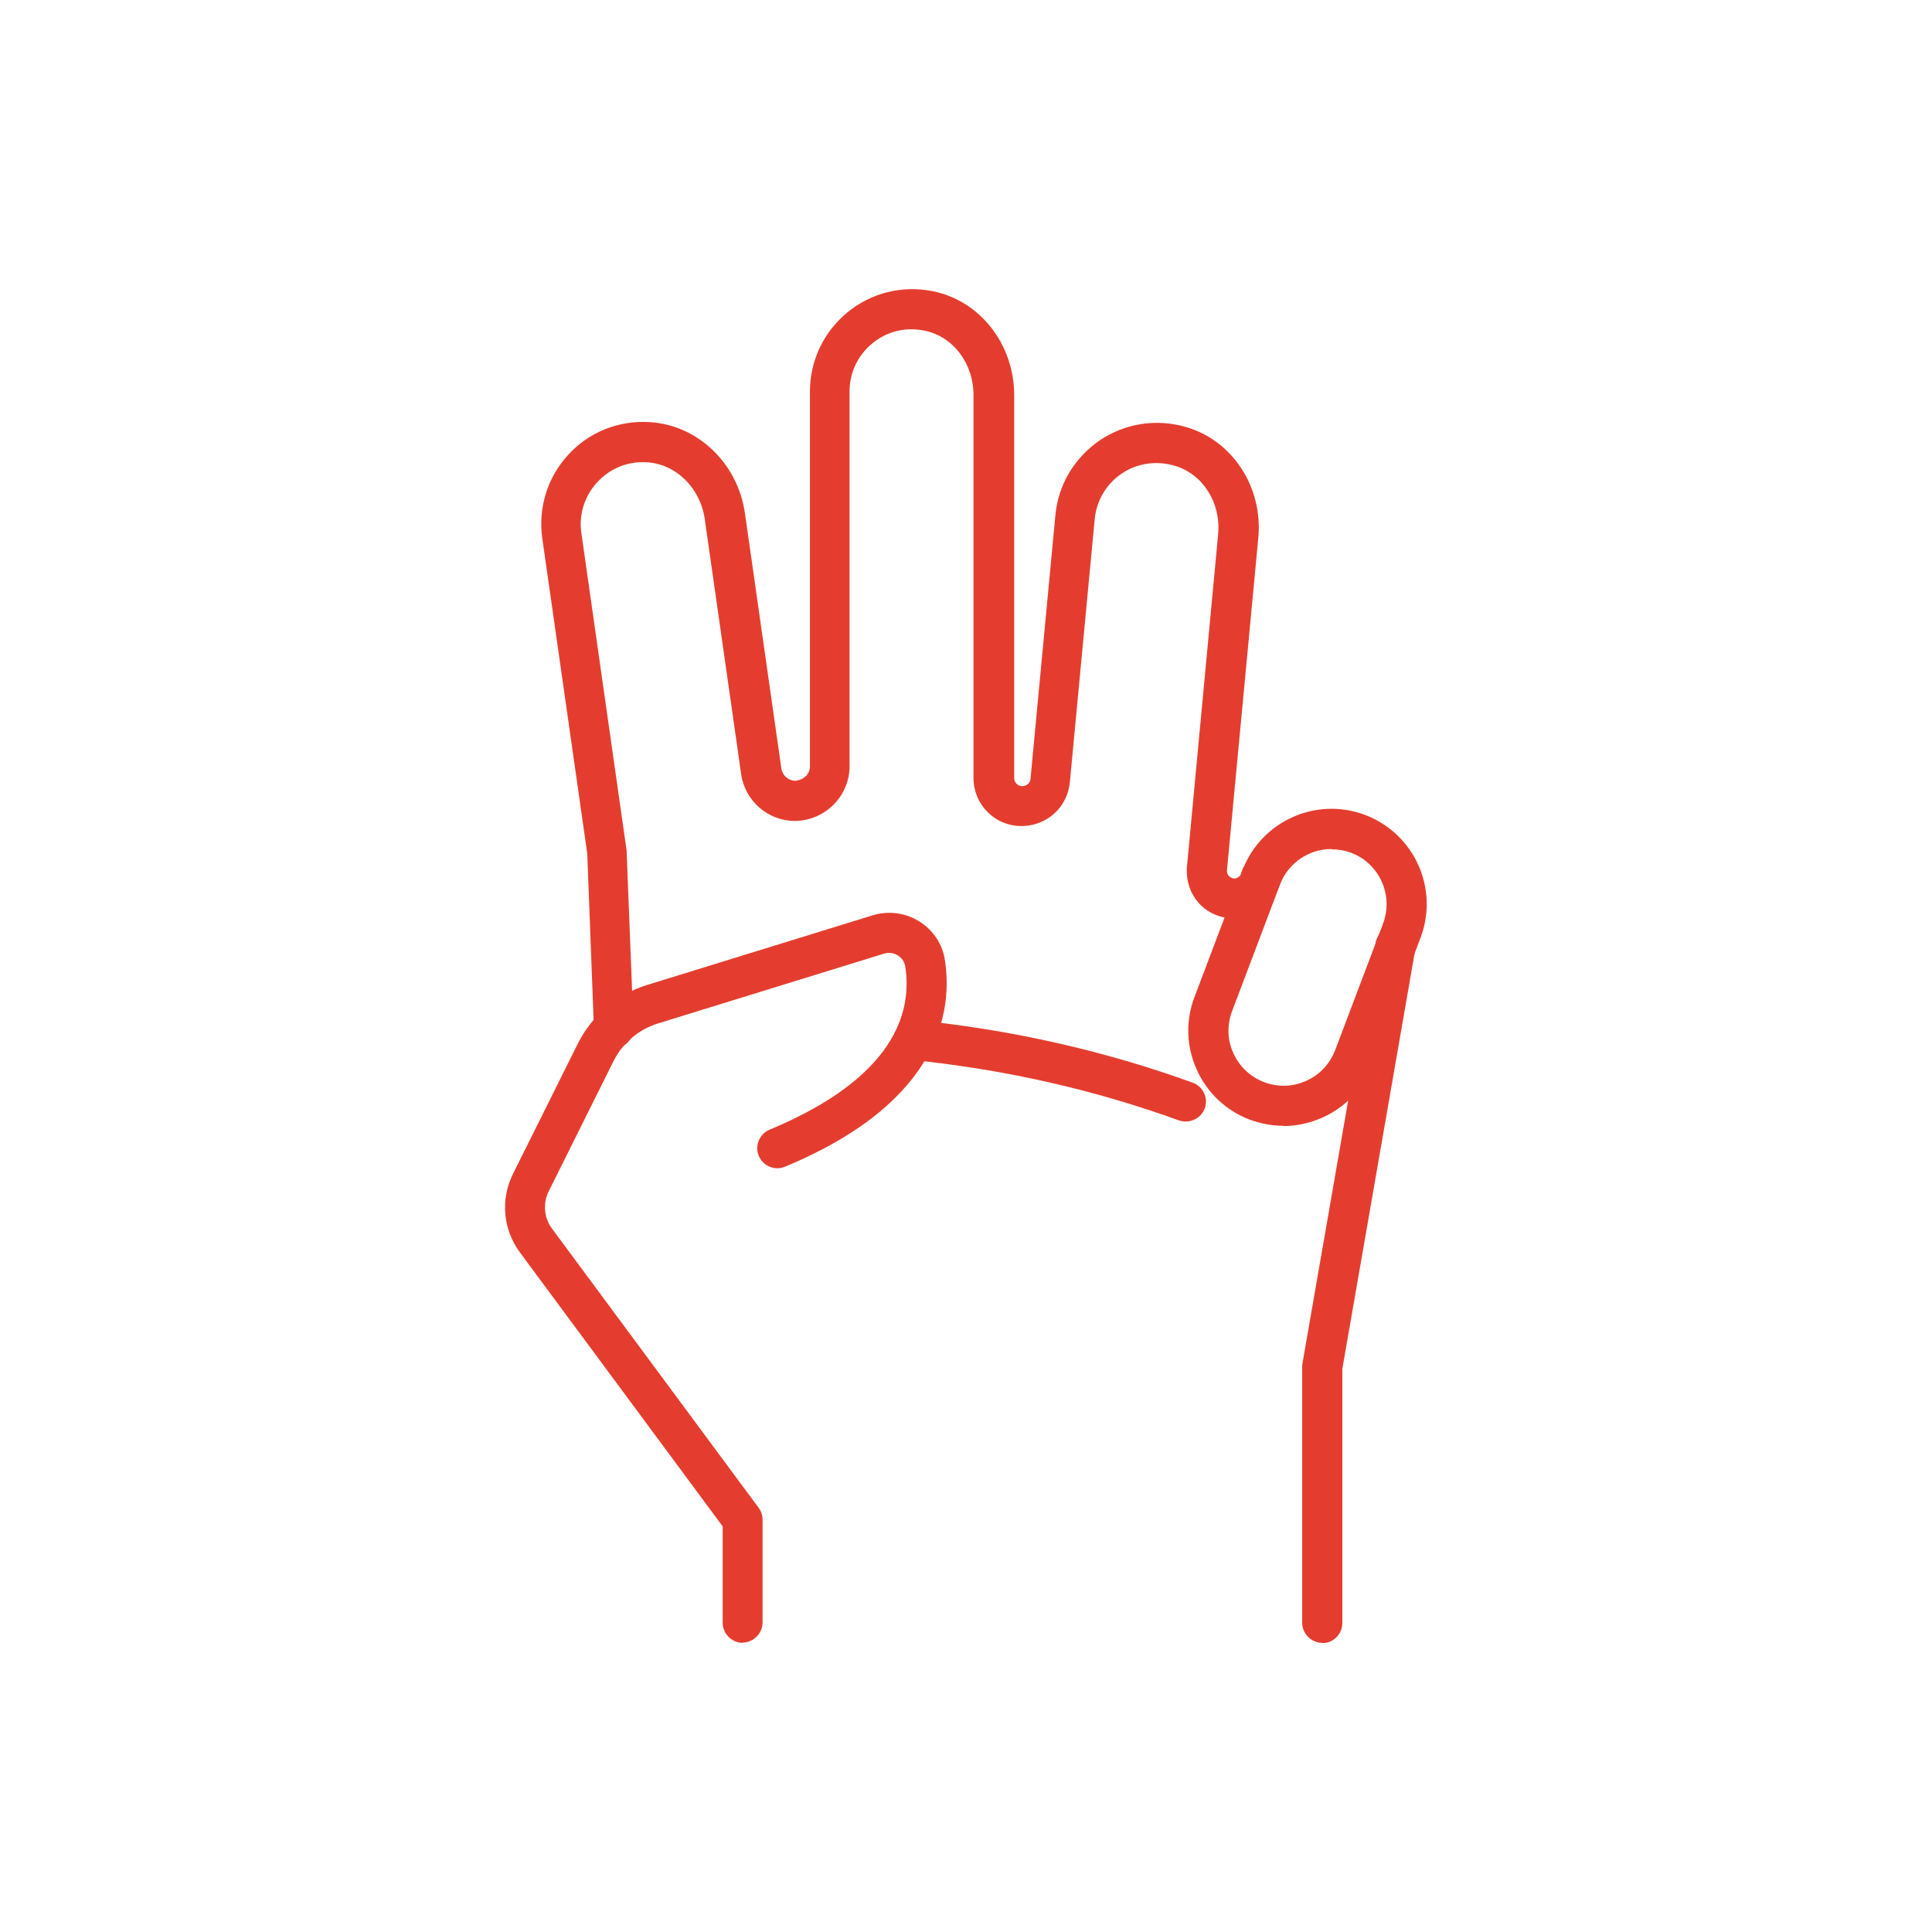 <?xml version="1.0" encoding="UTF-8"?>
<svg xmlns="http://www.w3.org/2000/svg" width="1200pt" height="1200pt" version="1.1" viewBox="0 0 1200 1200">
  <g fill="#e43d2f">
    <path d="m736.66 696.59c-1.328 0-2.828-0.168-4.324-0.664-52.703-19.117-108.56-31.754-166.09-37.574-6.816-0.664-11.805-6.816-11.141-13.633 0.664-6.816 6.984-11.969 13.633-11.141 59.52 5.984 117.54 19.117 172.07 38.902 6.484 2.328 9.809 9.477 7.481 15.961-1.828 4.988-6.648 8.145-11.805 8.145z"></path>
    <path d="m381.38 650.87c-6.648 0-12.137-5.32-12.469-11.969l-4.156-108.73-27.93-195.84c-2.66-18.785 3.16-37.738 15.961-51.703 12.801-14.133 31.254-21.613 50.539-20.449 29.926 1.664 54.863 25.438 59.352 56.523l22.609 158.44c0.664 4.488 4.324 7.812 8.812 7.812 5.652-0.664 8.977-4.488 8.977-8.977v-232.92c0-18.953 8.48-36.906 23.273-49.043 14.797-12.137 34.082-16.957 53.035-13.133 29.262 5.82 50.539 32.918 50.539 64.504v237.91c0 1.996 1.164 3.824 3.16 4.656 1.996 0.832 3.656 0 4.488-0.332 0.832-0.5 2.328-1.664 2.492-3.824l15.461-163.76c1.664-18.785 11.805-35.742 27.598-46.551 15.793-10.641 35.41-13.633 53.867-8.145 28.762 8.48 47.547 37.406 44.555 68.828l-19.453 206.32v0.5c0 1.828 0.996 3.324 2.66 4.156s2.992 0.5 3.824 0c0.664-0.332 2.16-1.164 2.492-3.16 1.664-6.648 8.48-10.641 15.129-8.977 6.648 1.664 10.641 8.48 8.977 15.129-2.16 8.645-8.145 15.793-16.125 19.617-7.981 3.656-17.125 3.656-25.105 0-10.309-4.656-16.793-14.961-16.793-26.766v-1.664l19.453-207.48c1.828-19.617-9.477-37.406-26.934-42.559-11.305-3.324-23.273-1.664-32.918 4.82-9.641 6.484-15.629 16.793-16.793 28.098l-15.461 163.76c-0.996 9.641-6.316 18.121-14.629 22.941-8.312 4.82-18.289 5.484-27.098 1.828-11.141-4.82-18.121-15.629-18.121-27.598v-237.91c0-19.617-12.801-36.41-30.59-39.898-11.805-2.328-23.273 0.5-32.254 7.981-8.977 7.316-14.133 18.121-14.133 29.758v232.92c0 16.793-12.637 31.254-29.426 33.582-1.496 0.168-2.828 0.332-4.488 0.332-16.793 0-31.09-12.469-33.418-29.094l-22.609-158.44c-2.828-19.453-17.957-34.246-36.078-35.246-11.969-0.664-22.777 3.824-30.758 12.469-7.812 8.48-11.473 19.949-9.809 31.422l28.098 197.17 4.324 110.06c0.332 6.816-5.152 12.637-11.969 12.969h-0.5z"></path>
    <path d="m821.45 1020.4c-0.996 0-1.996 0-2.992-0.332-5.484-1.328-9.641-6.316-9.641-12.137v-1.664-157.27s0-1.496 0.168-2.16l45.387-261.02c1.164-6.816 7.648-11.473 14.465-10.141 6.816 1.164 11.305 7.648 10.141 14.465l-45.219 260.02v157.94c0 4.156-2.16 8.145-5.652 10.473-1.996 1.328-4.488 1.996-6.816 1.996z"></path>
    <path d="m461.34 1020.4c-6.816 0-12.469-5.652-12.469-12.469v-59.852l-125.85-170.07c-10.641-14.297-12.301-33.082-4.324-49.043l40.234-80.797c8.645-17.289 24.105-30.426 42.559-36.242l140.48-43.391c9.809-2.992 20.449-1.664 29.094 3.824 8.48 5.32 14.297 13.965 15.793 23.773 4.82 30.59-1.664 87.945-99.25 128.51-6.316 2.66-13.633-0.332-16.293-6.648-2.66-6.316 0.332-13.633 6.648-16.293 77.805-32.418 88.777-72.984 84.289-101.58-0.664-3.656-2.992-5.652-4.488-6.648-2.66-1.664-5.652-1.996-8.645-1.164l-140.48 43.391c-11.969 3.656-22.113 12.301-27.598 23.441l-40.234 80.797c-3.656 7.481-2.992 16.293 1.996 23.109l128.35 173.4c1.664 2.16 2.492 4.82 2.492 7.481v63.84c0 6.816-5.652 12.469-12.469 12.469z"></path>
    <path d="m797.17 699.25c-7.148 0-14.133-1.328-20.949-3.824-14.797-5.652-26.434-16.625-32.918-31.09-6.484-14.465-6.984-30.426-1.328-45.219l29.758-78.637c11.637-30.426 45.719-45.887 76.309-34.246 30.426 11.637 45.887 45.719 34.246 76.309l-29.758 78.637c-5.652 14.797-16.625 26.434-31.09 32.918-7.812 3.492-15.961 5.32-24.273 5.32zm29.758-171.9c-13.801 0-26.766 8.48-31.922 22.113l-29.758 78.637c-3.16 8.48-2.992 17.789 0.832 26.102s10.473 14.629 19.117 17.957c8.48 3.16 17.789 2.992 26.102-0.832 8.312-3.656 14.629-10.473 17.957-18.953l29.758-78.637c6.648-17.621-2.16-37.406-19.785-44.055-3.988-1.496-7.981-2.16-12.137-2.16z"></path>
  </g>
</svg>

